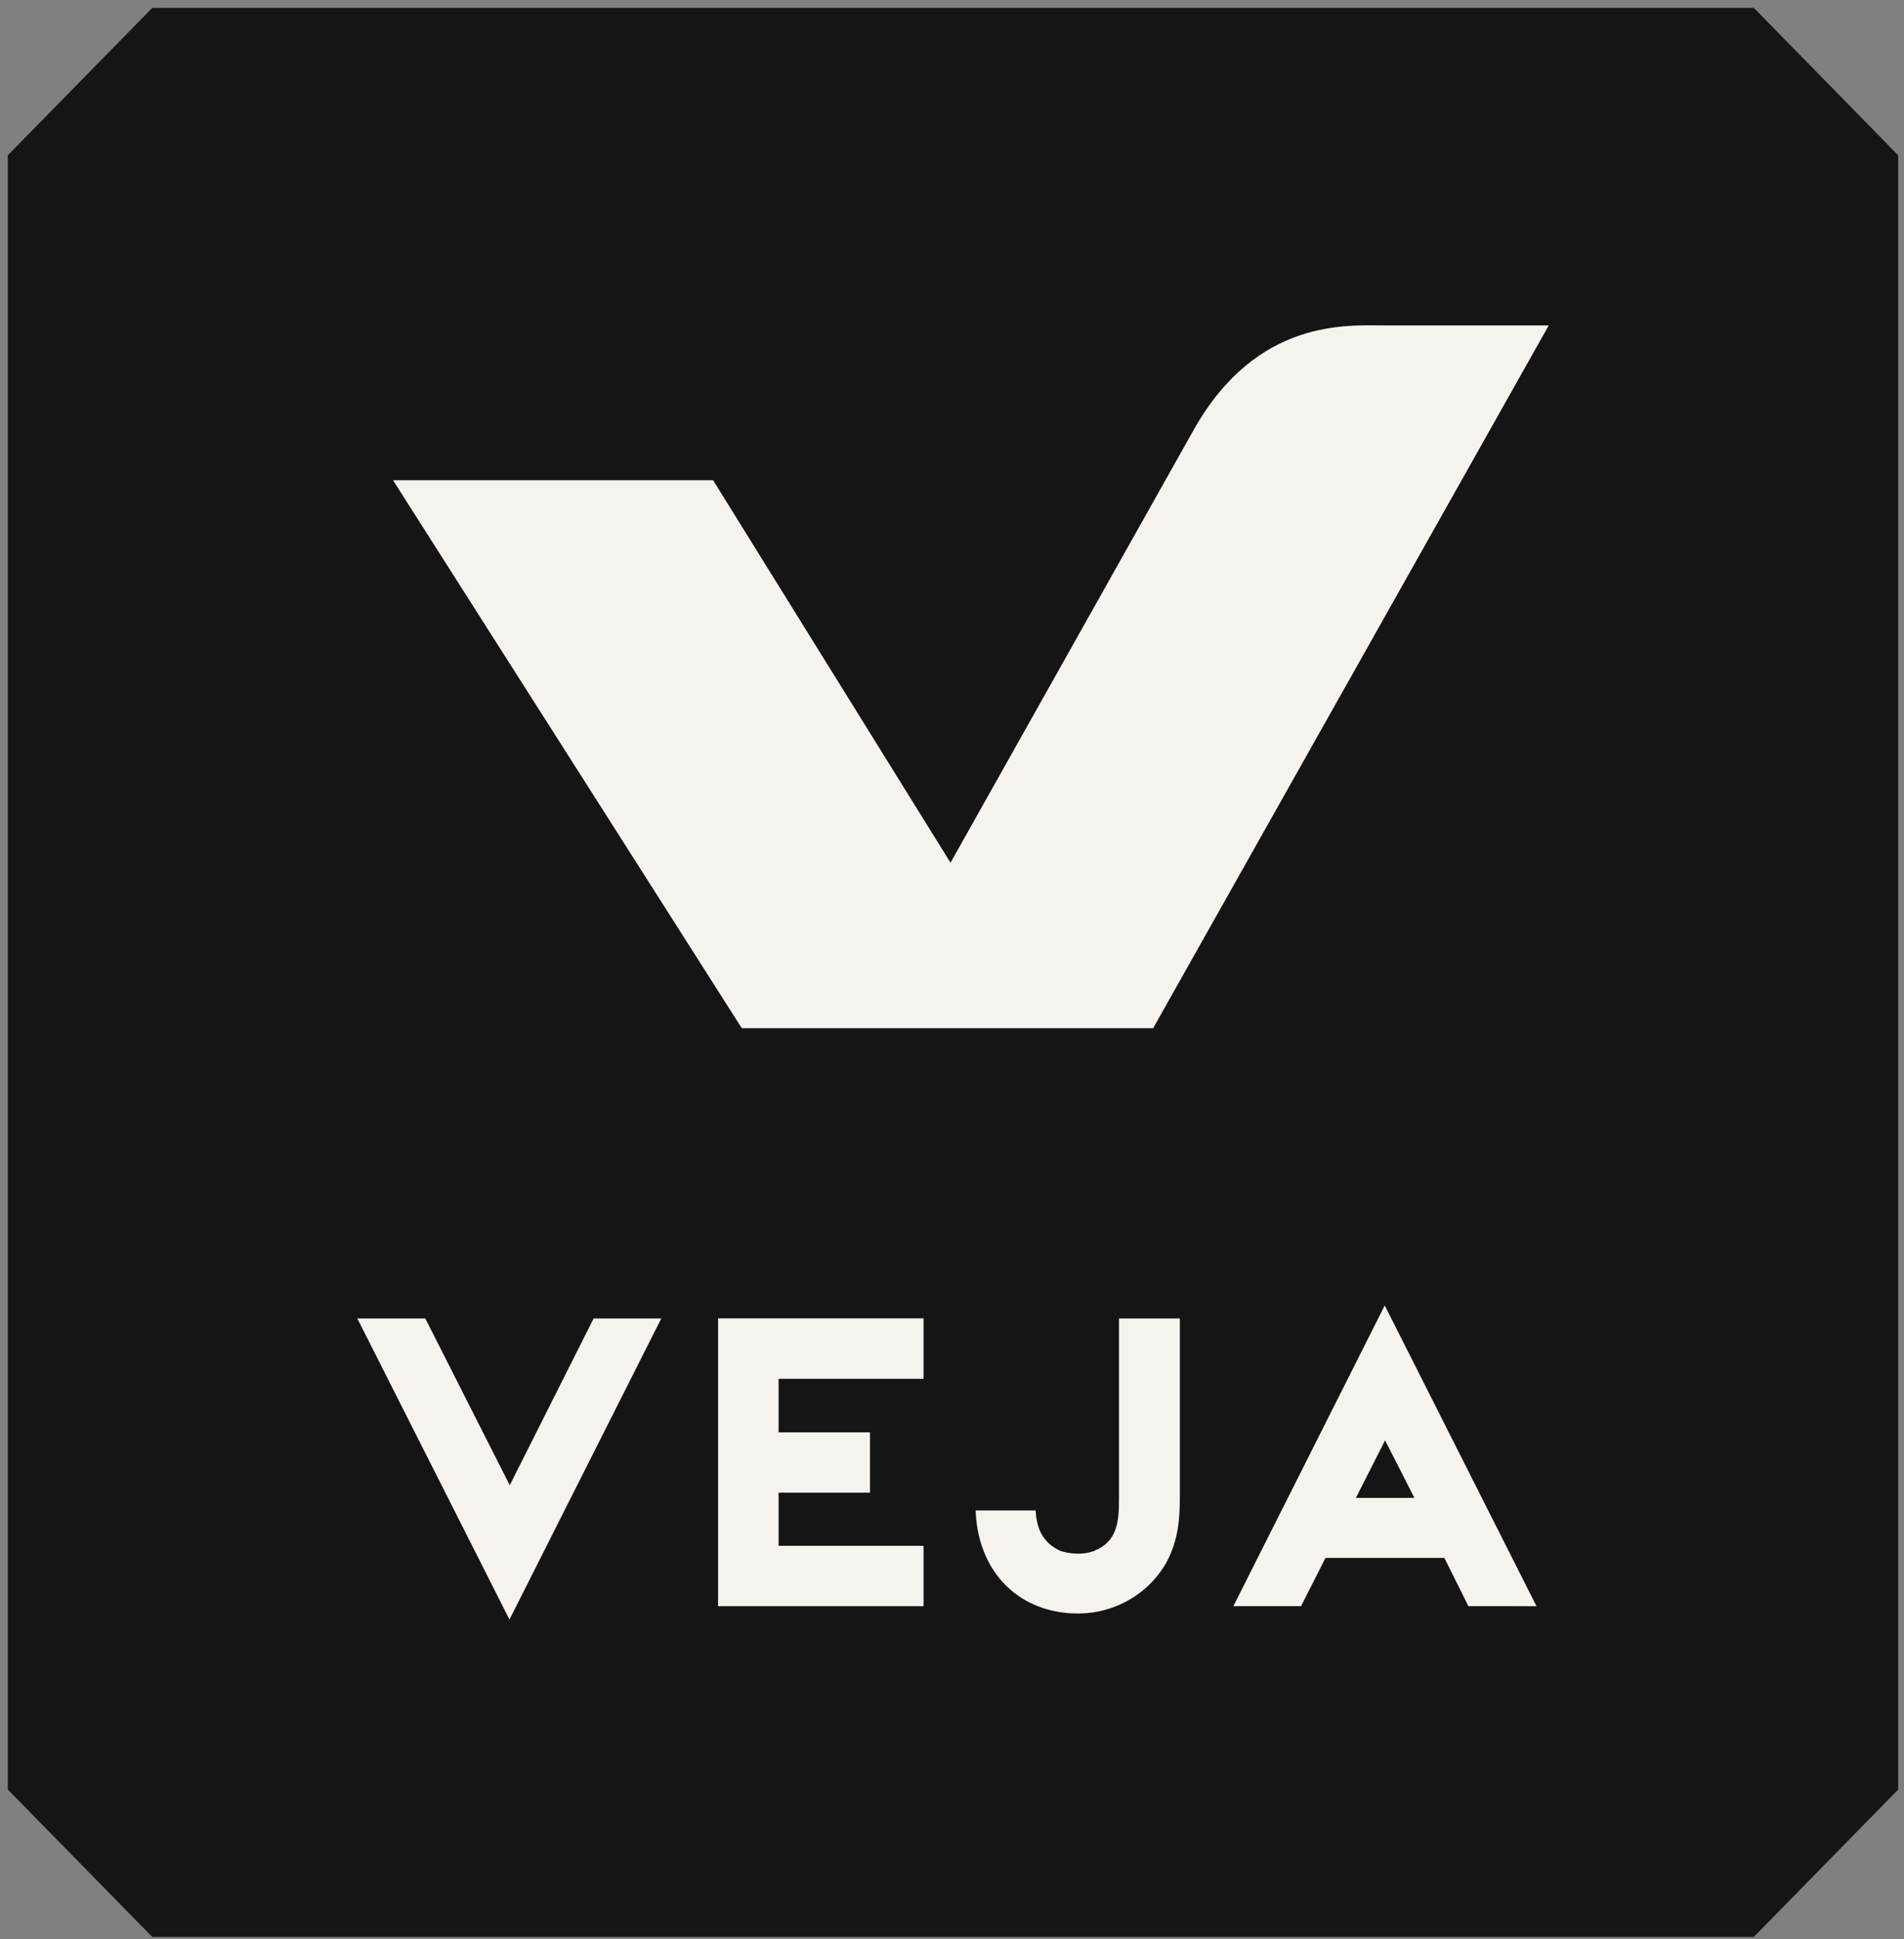 <?xml version="1.0" encoding="UTF-8"?>
<svg xmlns="http://www.w3.org/2000/svg" width="55" height="56" viewBox="0 0 55 56" fill="none">
  <rect x="0" y="0" width="55" height="56" fill="#808080" stroke="none"/>
  <g clip-path="url(#clip0_764_21813)">
    <g clip-path="url(#clip1_764_21813)">
      <path fill-rule="evenodd" clip-rule="evenodd" d="M6.649 5.48H48.109V51.677H6.649V5.48Z" fill="#F6F3EF"></path>
      <path fill-rule="evenodd" clip-rule="evenodd" d="M40.858 43.253L40.01 41.591L39.167 43.253H40.858Z" fill="#151515"></path>
      <path d="M33.311 29.689H21.427L11.353 13.867H20.599L27.457 24.912L34.477 12.421C36.306 9.168 38.944 9.397 40.026 9.397H44.738L33.311 29.689ZM42.418 46.379L41.722 44.985H38.289L37.583 46.379H35.628L40 37.696L44.384 46.38L42.418 46.379ZM34.082 43.191C34.082 43.89 34.033 44.474 33.703 45.099C33.264 45.895 32.47 46.419 31.601 46.555C31.601 46.555 31.17 46.635 30.638 46.555C29.136 46.327 28.232 45.135 28.183 43.615H29.917C29.94 44.15 30.136 44.561 30.638 44.786C30.638 44.786 31.139 44.96 31.601 44.786C32.285 44.512 32.324 43.926 32.324 43.278V38.072H34.082V43.192V43.191ZM26.678 39.814H22.491V41.36H25.131V43.103H22.491V44.636H26.678V46.38H20.743V38.069H26.678L26.678 39.814ZM14.717 46.766L10.321 38.071H12.285L14.725 42.887L17.148 38.071H19.102L14.717 46.766ZM50.66 0.228H4.399L0.226 4.484V51.675L4.399 55.931H50.661L54.832 51.675V4.483L50.661 0.227V0.228L50.66 0.228Z" fill="#151515"></path>
    </g>
  </g>
  <defs>
    <clipPath id="clip0_764_21813">
      <rect width="55" height="56" fill="white"></rect>
    </clipPath>
    <clipPath id="clip1_764_21813">
      <rect width="55" height="56" fill="white"></rect>
    </clipPath>
  </defs>
</svg>
